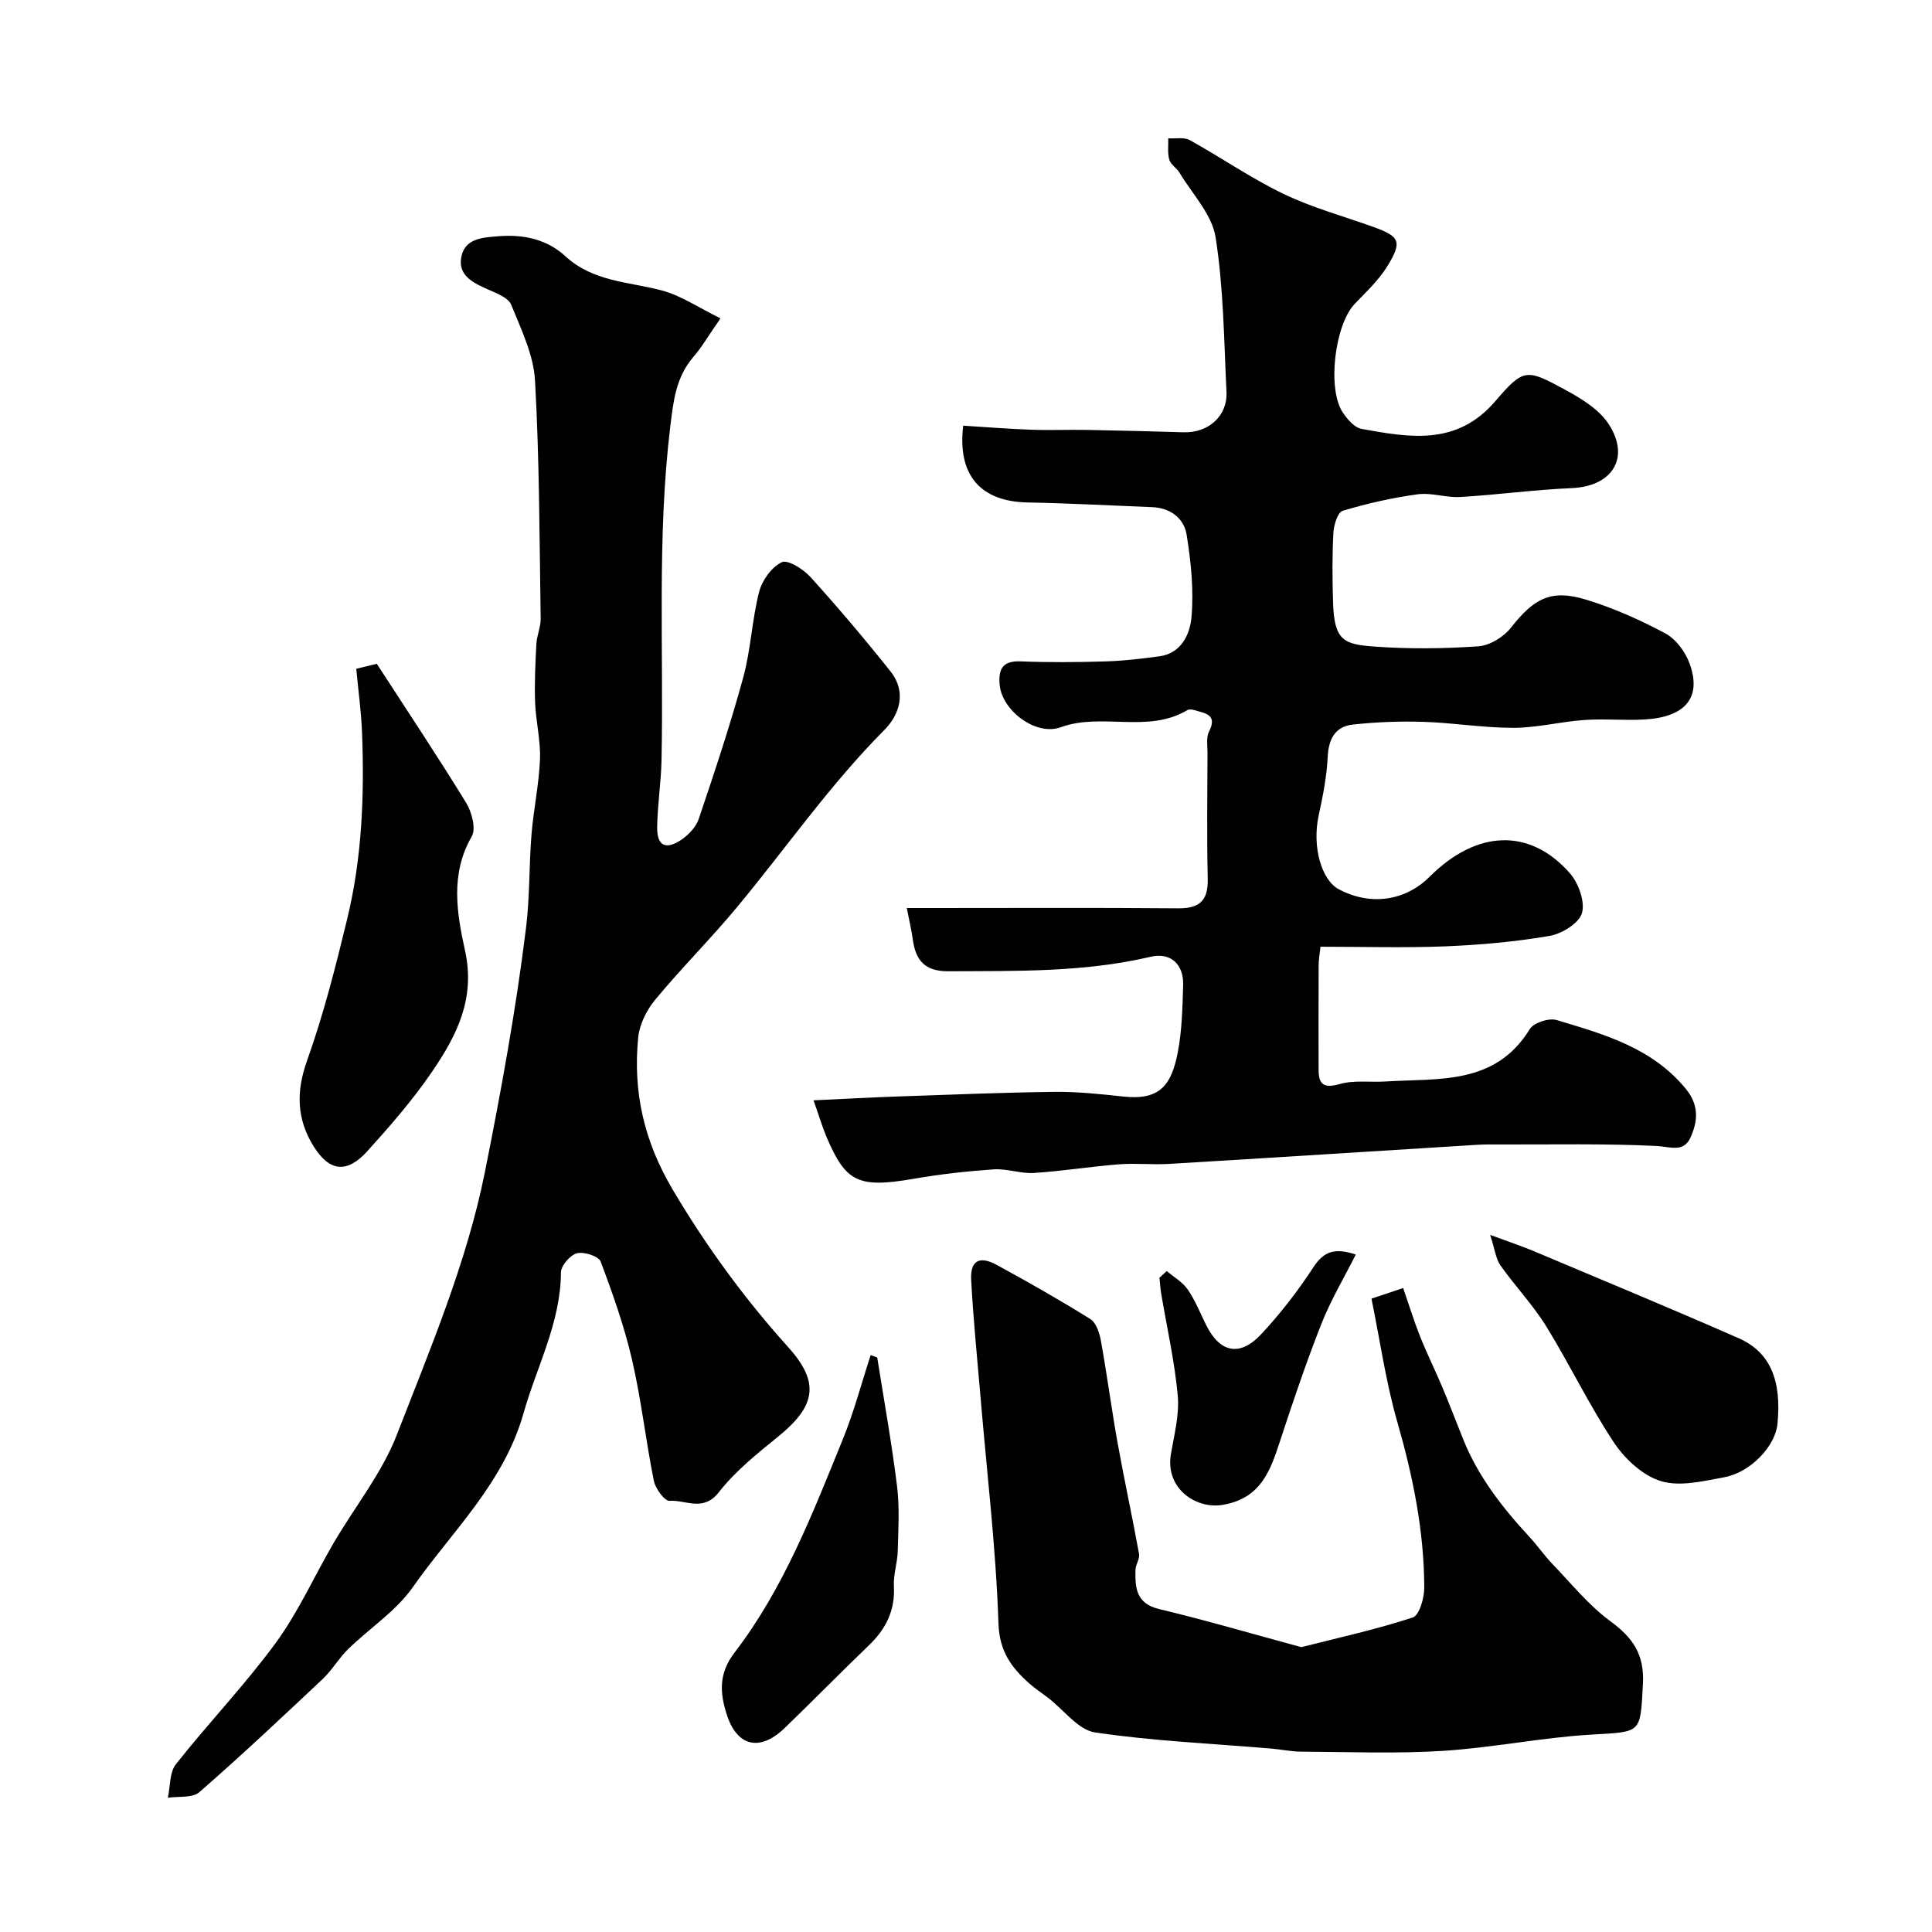 <svg enable-background="new 0 0 400 400" viewBox="0 0 400 400" xmlns="http://www.w3.org/2000/svg"><g fill="#010102"><path d="m168.43 227.81c6.41-.3 11.98-.61 17.56-.8 10.77-.37 21.53-.82 32.3-.95 4.76-.06 9.55.46 14.3.97 7.63.82 9.96-2.42 11.27-9.22.86-4.5.95-9.17 1.1-13.78.15-4.41-2.61-6.91-6.73-5.94-13.81 3.25-27.83 2.92-41.87 3-4.91.03-6.79-2.27-7.38-6.61-.26-1.92-.72-3.81-1.24-6.48h5.66c16.83 0 33.66-.09 50.49.06 4.51.04 6.27-1.62 6.16-6.15-.21-8.66-.07-17.33-.05-26 0-1.49-.3-3.21.31-4.43 1.83-3.59-.84-3.79-3-4.45-.46-.14-1.11-.22-1.48-.01-8.22 4.91-17.67.44-26.22 3.55-5.16 1.87-12.16-3.46-12.64-8.78-.29-3.23.57-5.01 4.33-4.86 5.82.23 11.67.19 17.49.01 3.77-.11 7.53-.56 11.27-1.06 4.55-.61 6.3-4.64 6.61-7.98.52-5.66-.08-11.53-.99-17.18-.54-3.4-3.34-5.57-7.13-5.72-8.6-.34-17.2-.81-25.8-.97-9.75-.19-14.56-5.64-13.33-15.9 4.67.29 9.38.67 14.09.84 3.85.14 7.71-.03 11.57.04 6.66.12 13.31.29 19.97.49 5.13.16 9.13-3.37 8.88-8.39-.52-10.7-.6-21.49-2.26-32.02-.75-4.72-4.83-8.93-7.47-13.34-.59-.98-1.82-1.68-2.11-2.69-.4-1.38-.17-2.94-.22-4.42 1.51.1 3.28-.29 4.47.38 6.53 3.61 12.71 7.91 19.41 11.13 5.91 2.84 12.34 4.59 18.55 6.82 5.51 1.98 6.08 3.03 2.93 8.15-1.78 2.9-4.39 5.32-6.77 7.82-4.12 4.34-5.73 17.63-2.42 22.51.94 1.39 2.41 3.09 3.87 3.35 9.91 1.79 19.69 3.56 27.66-5.72 5.93-6.92 6.46-6.74 14.62-2.31 3.32 1.8 6.96 4.06 8.91 7.1 4.5 6.99.63 12.84-7.69 13.19-7.71.33-15.38 1.38-23.09 1.84-2.92.17-5.95-.95-8.81-.56-5.25.72-10.47 1.89-15.53 3.42-1.04.31-1.84 2.97-1.92 4.59-.25 4.82-.22 9.67-.06 14.49.25 7.81 2.23 8.57 8.61 9.03 7.13.51 14.35.44 21.48-.06 2.37-.17 5.25-1.95 6.76-3.88 4.72-6.02 8.26-7.99 15.46-5.8 5.69 1.73 11.24 4.2 16.49 7.01 2.2 1.18 4.15 3.84 5.02 6.26 2.54 7.01-.86 11.08-9.35 11.56-4.15.24-8.35-.19-12.49.11-4.88.34-9.73 1.61-14.6 1.62-6.21.01-12.42-1.04-18.64-1.24-4.89-.15-9.82.03-14.68.57-3.6.4-4.99 2.95-5.17 6.65-.2 4.04-.98 8.08-1.85 12.05-1.47 6.67.63 13.5 4.09 15.36 6.43 3.46 13.71 2.58 18.88-2.58 9.69-9.68 20.67-10.15 28.97-.76 1.82 2.06 3.22 5.9 2.55 8.3-.58 2.09-4.16 4.29-6.71 4.73-7.1 1.22-14.34 1.86-21.55 2.16-8.48.34-16.98.08-25.88.08-.14 1.39-.38 2.65-.38 3.9-.03 7.19-.02 14.37-.01 21.56.01 3.16 1.15 3.88 4.41 2.96 2.96-.84 6.28-.32 9.43-.52 10.99-.69 22.73.83 29.88-10.84.81-1.33 3.98-2.36 5.56-1.88 9.83 2.95 19.79 5.72 26.78 14.28 2.77 3.4 2.44 6.7.95 10.02-1.45 3.22-4.22 1.91-7.08 1.77-10.68-.52-21.39-.28-32.1-.31-1.67-.01-3.34-.03-5 .07-21.23 1.31-42.46 2.68-63.7 3.95-3.49.21-7.01-.18-10.49.09-5.87.46-11.71 1.42-17.59 1.79-2.73.17-5.55-.93-8.28-.75-5.54.38-11.09 1-16.57 1.95-11.7 2.03-14.11.61-18.1-8.71-.87-2.08-1.51-4.26-2.67-7.53z"/><path d="m149.17 65.91c-2.43 3.49-3.82 5.9-5.6 7.97-3.63 4.22-4.14 9.06-4.8 14.46-2.78 23.01-1.33 46.07-1.81 69.1-.1 4.61-.83 9.2-.9 13.8-.06 3.84 1.72 4.8 4.93 2.67 1.55-1.03 3.12-2.68 3.69-4.39 3.27-9.69 6.51-19.41 9.2-29.27 1.58-5.78 1.8-11.92 3.29-17.72.61-2.38 2.59-5.13 4.69-6.13 1.26-.59 4.47 1.44 5.94 3.07 5.73 6.33 11.26 12.86 16.58 19.55 3.36 4.22 1.9 8.92-1.3 12.13-11.23 11.29-20.27 24.35-30.38 36.54-5.47 6.6-11.57 12.68-17.04 19.28-1.78 2.15-3.26 5.12-3.53 7.84-1.1 11.21 1.17 21.4 7.14 31.48 6.98 11.79 14.87 22.57 24 32.72 6.62 7.36 5.48 12.22-2.17 18.43-4.36 3.53-8.86 7.14-12.27 11.51-3.23 4.15-6.85 1.55-10.21 1.78-1.02.07-2.93-2.54-3.25-4.15-1.67-8.31-2.6-16.79-4.51-25.04-1.6-6.93-4-13.7-6.51-20.36-.42-1.11-3.46-2.08-4.91-1.7-1.4.37-3.29 2.56-3.3 3.96-.07 10.45-5.01 19.46-7.74 29.13-4.11 14.53-14.78 24.42-22.94 36.05-3.48 4.96-8.95 8.49-13.38 12.81-1.92 1.87-3.29 4.31-5.23 6.15-8.42 7.93-16.86 15.87-25.58 23.47-1.43 1.24-4.31.82-6.52 1.16.52-2.35.33-5.25 1.67-6.95 6.71-8.51 14.27-16.38 20.66-25.1 4.69-6.41 7.98-13.83 12.01-20.73 4.36-7.46 9.98-14.41 13.06-22.35 6.92-17.83 14.51-35.76 18.23-54.36 3.34-16.7 6.44-33.63 8.53-50.63.79-6.38.61-12.87 1.13-19.29.42-5.21 1.55-10.39 1.76-15.6.15-3.89-.86-7.82-1.01-11.74-.15-4.03.05-8.08.26-12.11.09-1.77.92-3.52.89-5.28-.25-16.43-.25-32.89-1.17-49.29-.3-5.33-2.88-10.61-4.94-15.7-.58-1.42-2.91-2.32-4.61-3.07-3.1-1.36-6.45-2.9-5.72-6.76.73-3.9 4.36-4.09 7.85-4.35 5.22-.39 9.95.69 13.73 4.17 5.73 5.27 13.07 5.25 19.93 7.06 4.04 1.08 7.69 3.6 12.16 5.78z"/><path d="m283.95 268.87c2.87-.96 4.38-1.47 6.56-2.2 1.2 3.46 2.22 6.8 3.51 10.04 1.42 3.56 3.13 7.01 4.62 10.54 1.49 3.55 2.86 7.16 4.3 10.74 3.1 7.73 8.11 14.15 13.7 20.19 1.67 1.8 3.07 3.86 4.77 5.62 3.9 4.05 7.5 8.55 11.98 11.84 4.68 3.43 7.09 6.89 6.76 13.01-.57 10.31-.18 9.87-10.65 10.48-10.28.6-20.47 2.72-30.76 3.37-9.75.61-19.57.21-29.35.16-2.12-.01-4.23-.48-6.35-.65-12.12-1.02-24.32-1.54-36.32-3.33-3.5-.52-6.46-4.66-9.68-7.13-1.29-1-2.67-1.89-3.89-2.97-3.73-3.32-6.23-6.63-6.43-12.48-.52-15.55-2.38-31.05-3.69-46.57-.69-8.19-1.53-16.37-1.96-24.57-.21-3.96 1.71-5.03 5.28-3.08 6.55 3.57 13.05 7.26 19.37 11.2 1.21.75 1.91 2.86 2.2 4.46 1.28 7.05 2.2 14.16 3.47 21.21 1.38 7.68 3.05 15.31 4.44 22.99.18 1.01-.71 2.17-.74 3.26-.09 3.69.08 6.99 4.9 8.14 9.77 2.34 19.42 5.17 29.12 7.8.16.04.34.08.5.04 7.66-1.95 15.4-3.64 22.89-6.1 1.37-.45 2.39-4.07 2.38-6.22-.04-11.68-2.34-22.99-5.57-34.22-2.38-8.26-3.58-16.85-5.36-25.57z"/><path d="m73.76 138.46c1.66-.4 2.89-.7 4.25-1.03 6.23 9.61 12.55 19.09 18.51 28.8 1.17 1.92 2.08 5.37 1.14 6.97-4.51 7.77-3.05 15.99-1.38 23.62 2.21 10.04-1.79 17.68-6.87 25.13-3.96 5.8-8.63 11.16-13.35 16.38-4.22 4.67-7.85 4.26-11.12-.98-3.5-5.61-3.68-11.28-1.37-17.75 3.43-9.61 5.95-19.57 8.35-29.5 3.04-12.58 3.53-25.45 3.04-38.33-.17-4.42-.78-8.81-1.2-13.31z"/><path d="m308.52 255.67c4.01 1.49 6.54 2.32 8.99 3.35 14.16 5.97 28.37 11.85 42.43 18.03 6.58 2.89 8.96 8.73 8.06 17.79-.45 4.55-5.53 10-11.02 11.01-4.33.8-9.17 2-13.11.8-3.76-1.14-7.47-4.6-9.74-8.02-5.13-7.72-9.14-16.17-14.02-24.06-2.75-4.44-6.43-8.3-9.46-12.58-.94-1.32-1.11-3.18-2.13-6.32z"/><path d="m181.62 281.05c1.4 8.87 3 17.7 4.1 26.61.55 4.42.27 8.96.15 13.45-.06 2.44-.93 4.89-.8 7.3.28 5.03-1.67 8.87-5.19 12.25-5.86 5.63-11.55 11.44-17.4 17.09-5.16 4.98-9.93 3.9-12.06-2.92-1.35-4.32-1.69-8.31 1.66-12.68 10.22-13.32 16.22-28.95 22.49-44.35 2.27-5.59 3.81-11.48 5.69-17.24.46.15.91.32 1.36.49z"/><path d="m241.56 263.16c1.48 1.25 3.29 2.28 4.35 3.82 1.56 2.27 2.59 4.91 3.83 7.4 2.83 5.67 6.95 6.58 11.35 1.88 4-4.28 7.64-8.99 10.84-13.9 2.1-3.22 4.35-4.1 8.77-2.62-2.44 4.84-5.16 9.4-7.09 14.28-3.15 7.99-5.91 16.14-8.58 24.3-2.03 6.22-3.99 11.88-11.84 13.24-5.54.96-11.97-3.35-10.77-10.48.68-4.02 1.78-8.16 1.42-12.13-.64-7.09-2.25-14.09-3.43-21.14-.18-1.08-.24-2.18-.36-3.27.51-.46 1.01-.92 1.51-1.38z"/></g></svg>